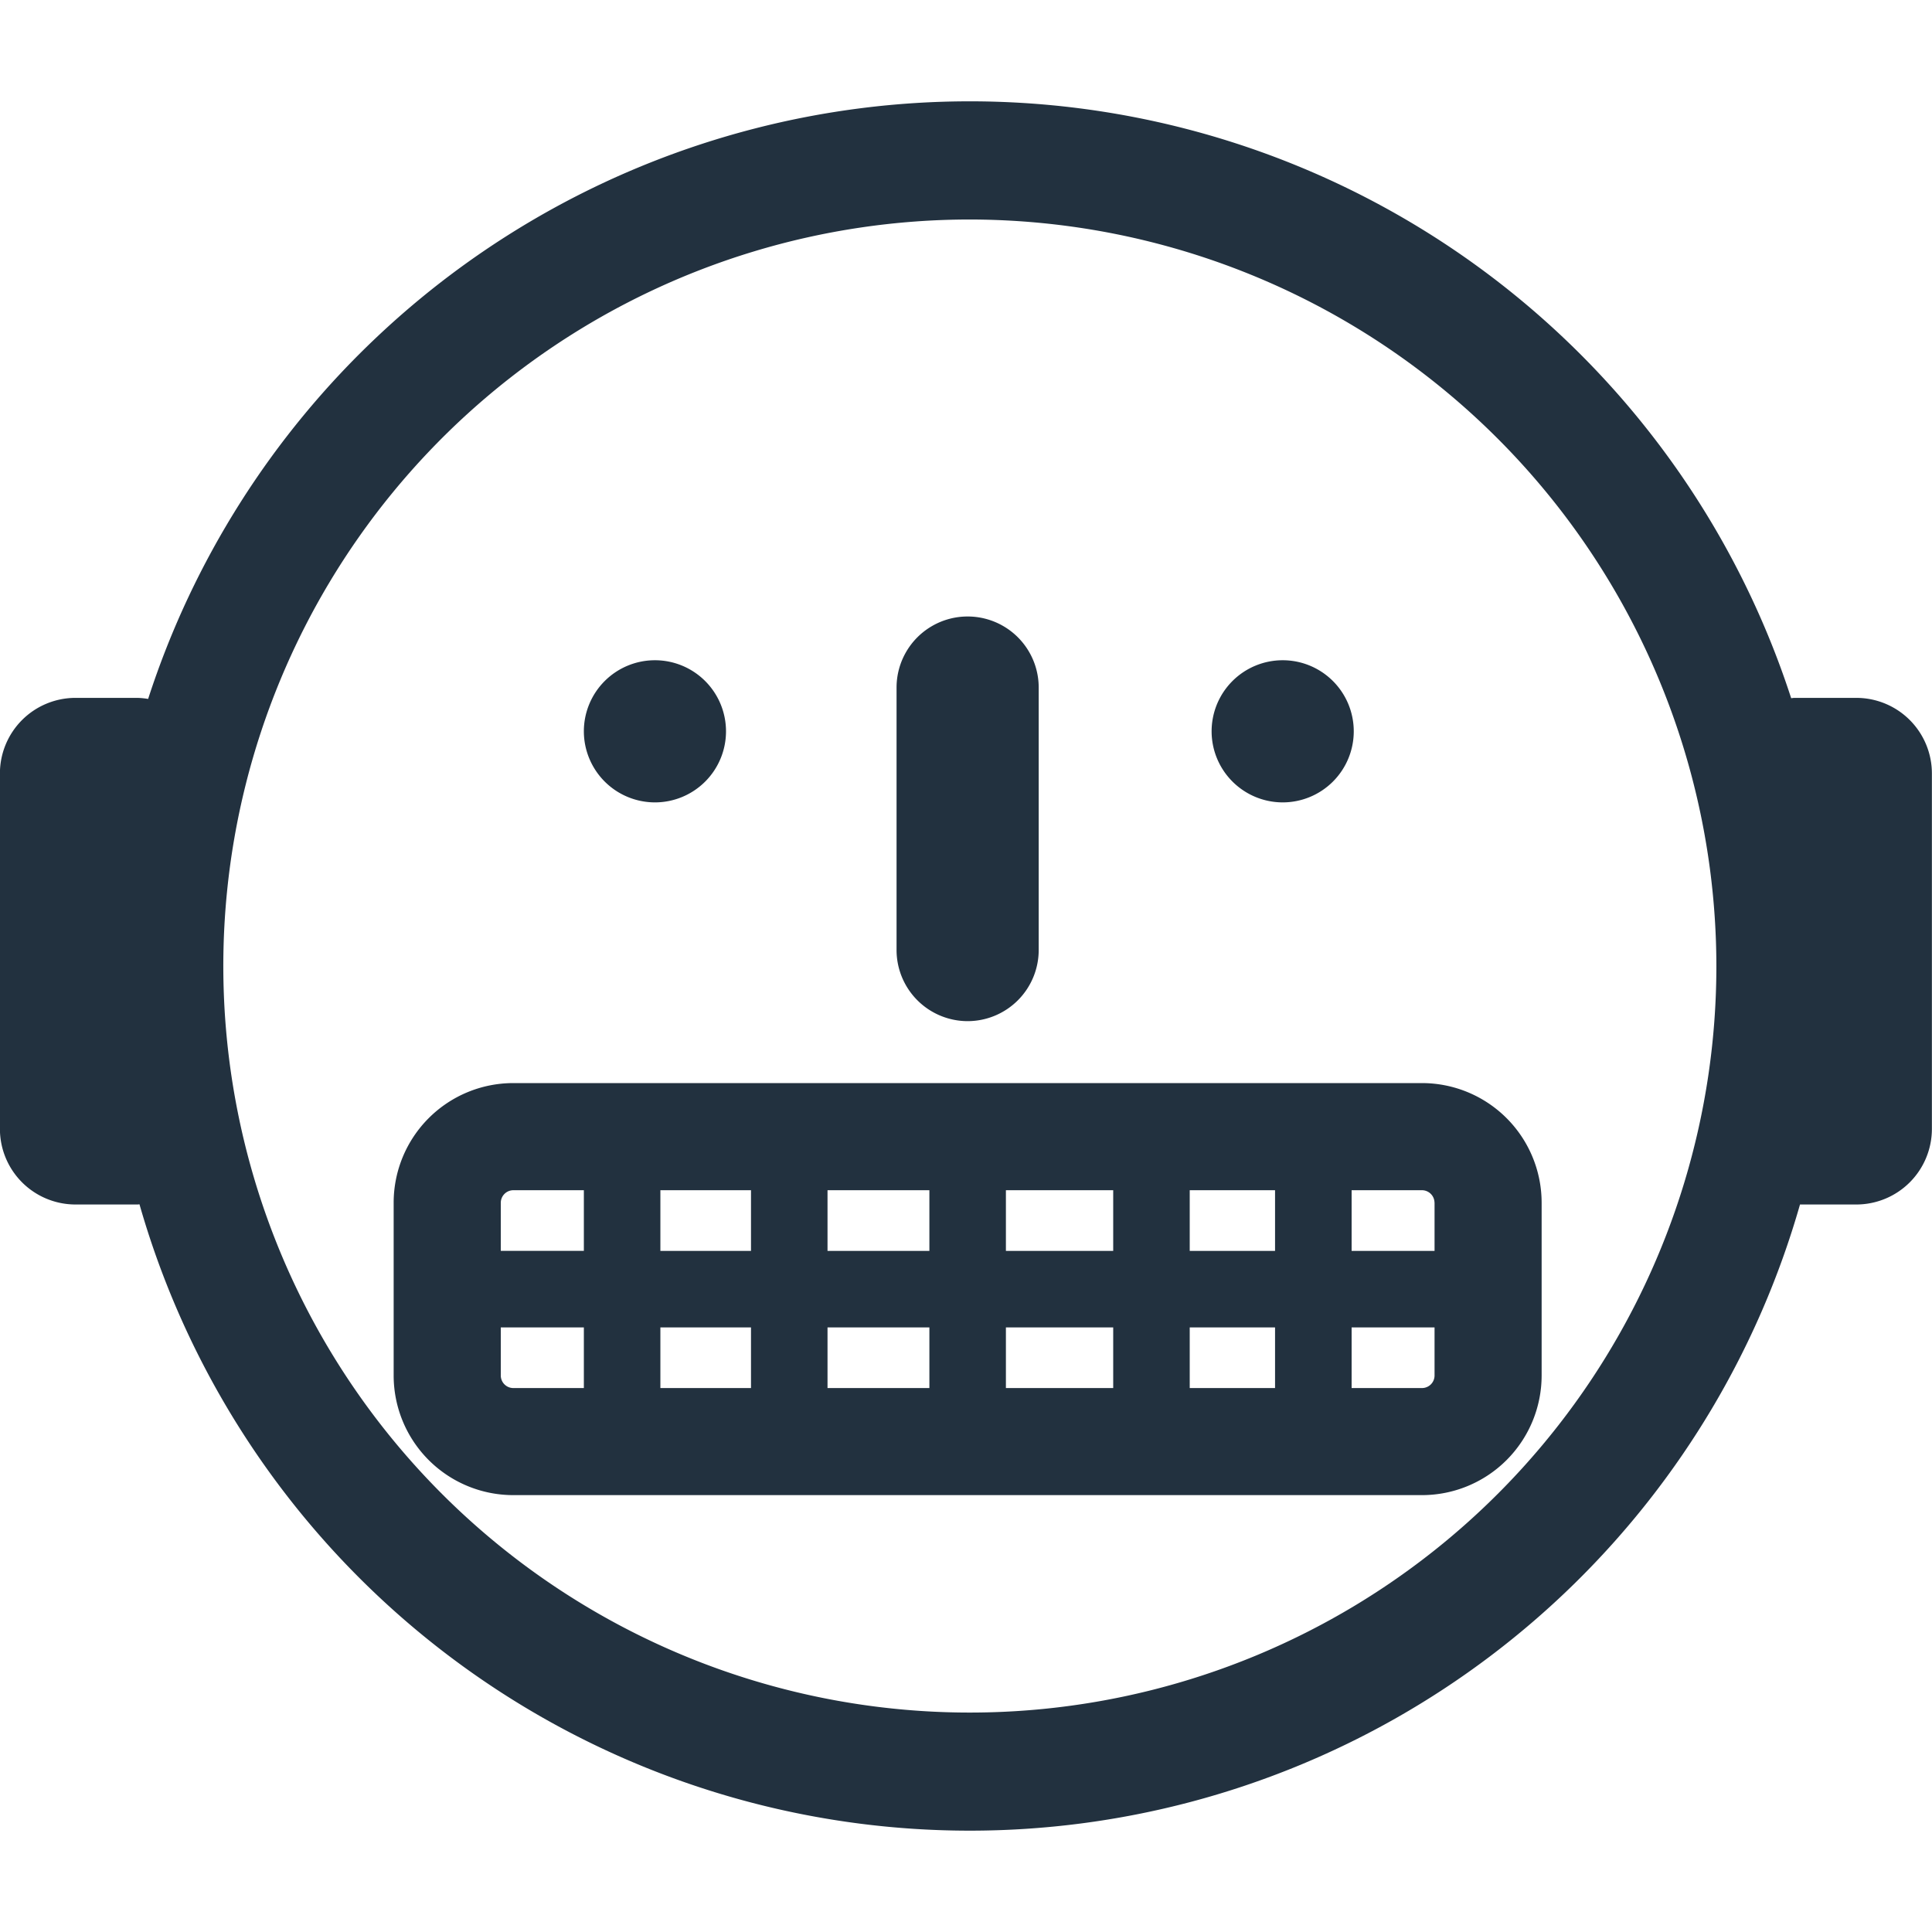 <?xml version="1.0" encoding="utf-8"?><!-- Uploaded to: SVG Repo, www.svgrepo.com, Generator: SVG Repo Mixer Tools -->
<svg width="800px" height="800px" viewBox="0 -6.62 126.239 126.239" xmlns="http://www.w3.org/2000/svg">
  <g id="Group_3" data-name="Group 3" transform="translate(-191.35 -320.933)">
    <path id="Path_11" data-name="Path 11" d="M275.163,366.742a4.644,4.644,0,1,0-4.645-4.644A4.649,4.649,0,0,0,275.163,366.742Z" fill="#22313f"/>
    <path id="Path_12" data-name="Path 12" d="M234.144,366.742A4.644,4.644,0,1,0,229.5,362.1,4.649,4.649,0,0,0,234.144,366.742Z" fill="#22313f"/>
    <path id="Path_13" data-name="Path 13" d="M254.577,381.036a4.65,4.65,0,0,0,4.643-4.646V359.239a4.644,4.644,0,0,0-9.288,0V376.39A4.651,4.651,0,0,0,254.577,381.036Z" fill="#22313f"/>
    <path id="Path_14" data-name="Path 14" d="M312.655,359.913h-4.068c-.067,0-.129.017-.2.02a56.431,56.431,0,0,0-107.358.049,4.938,4.938,0,0,0-.682-.069h-4.068a4.939,4.939,0,0,0-4.934,4.934v23.235a4.94,4.94,0,0,0,4.934,4.934h4.068c.04,0,.078-.011.117-.012a56.421,56.421,0,0,0,108.5.012h3.684a4.94,4.94,0,0,0,4.934-4.934V364.847A4.939,4.939,0,0,0,312.655,359.913ZM303.5,377.437a48.779,48.779,0,1,1-48.776-48.781A48.831,48.831,0,0,1,303.5,377.437Z" fill="#22313f"/>
    <path id="Path_15" data-name="Path 15" d="M224.883,385.083a7.82,7.82,0,0,0-7.811,7.812v11.3a7.82,7.82,0,0,0,7.811,7.811h59.386a7.821,7.821,0,0,0,7.813-7.811v-11.3a7.821,7.821,0,0,0-7.813-7.812Zm27.194,10.964h-6.656v-3.964h6.656Zm5-3.964h7.011v3.964h-7.011Zm-16.656,3.964H234.5v-3.964h5.921Zm0,5v3.963H234.5v-3.963Zm5,0h6.656v3.963h-6.656Zm11.656,0h7.011v3.963h-7.011Zm12.011,0h5.575v3.963h-5.575Zm0-5v-3.964h5.575v3.964Zm-44.205-3.964H229.5v3.964h-5.428v-3.152A.823.823,0,0,1,224.883,392.083Zm-.811,12.116v-3.152H229.5v3.963h-4.617A.822.822,0,0,1,224.072,404.2Zm60.2.811h-4.606v-3.963h5.419V404.2A.822.822,0,0,1,284.269,405.01Zm.813-12.115v3.152h-5.419v-3.964h4.606A.823.823,0,0,1,285.082,392.895Z" fill="#22313f"/>
  </g>
</svg>